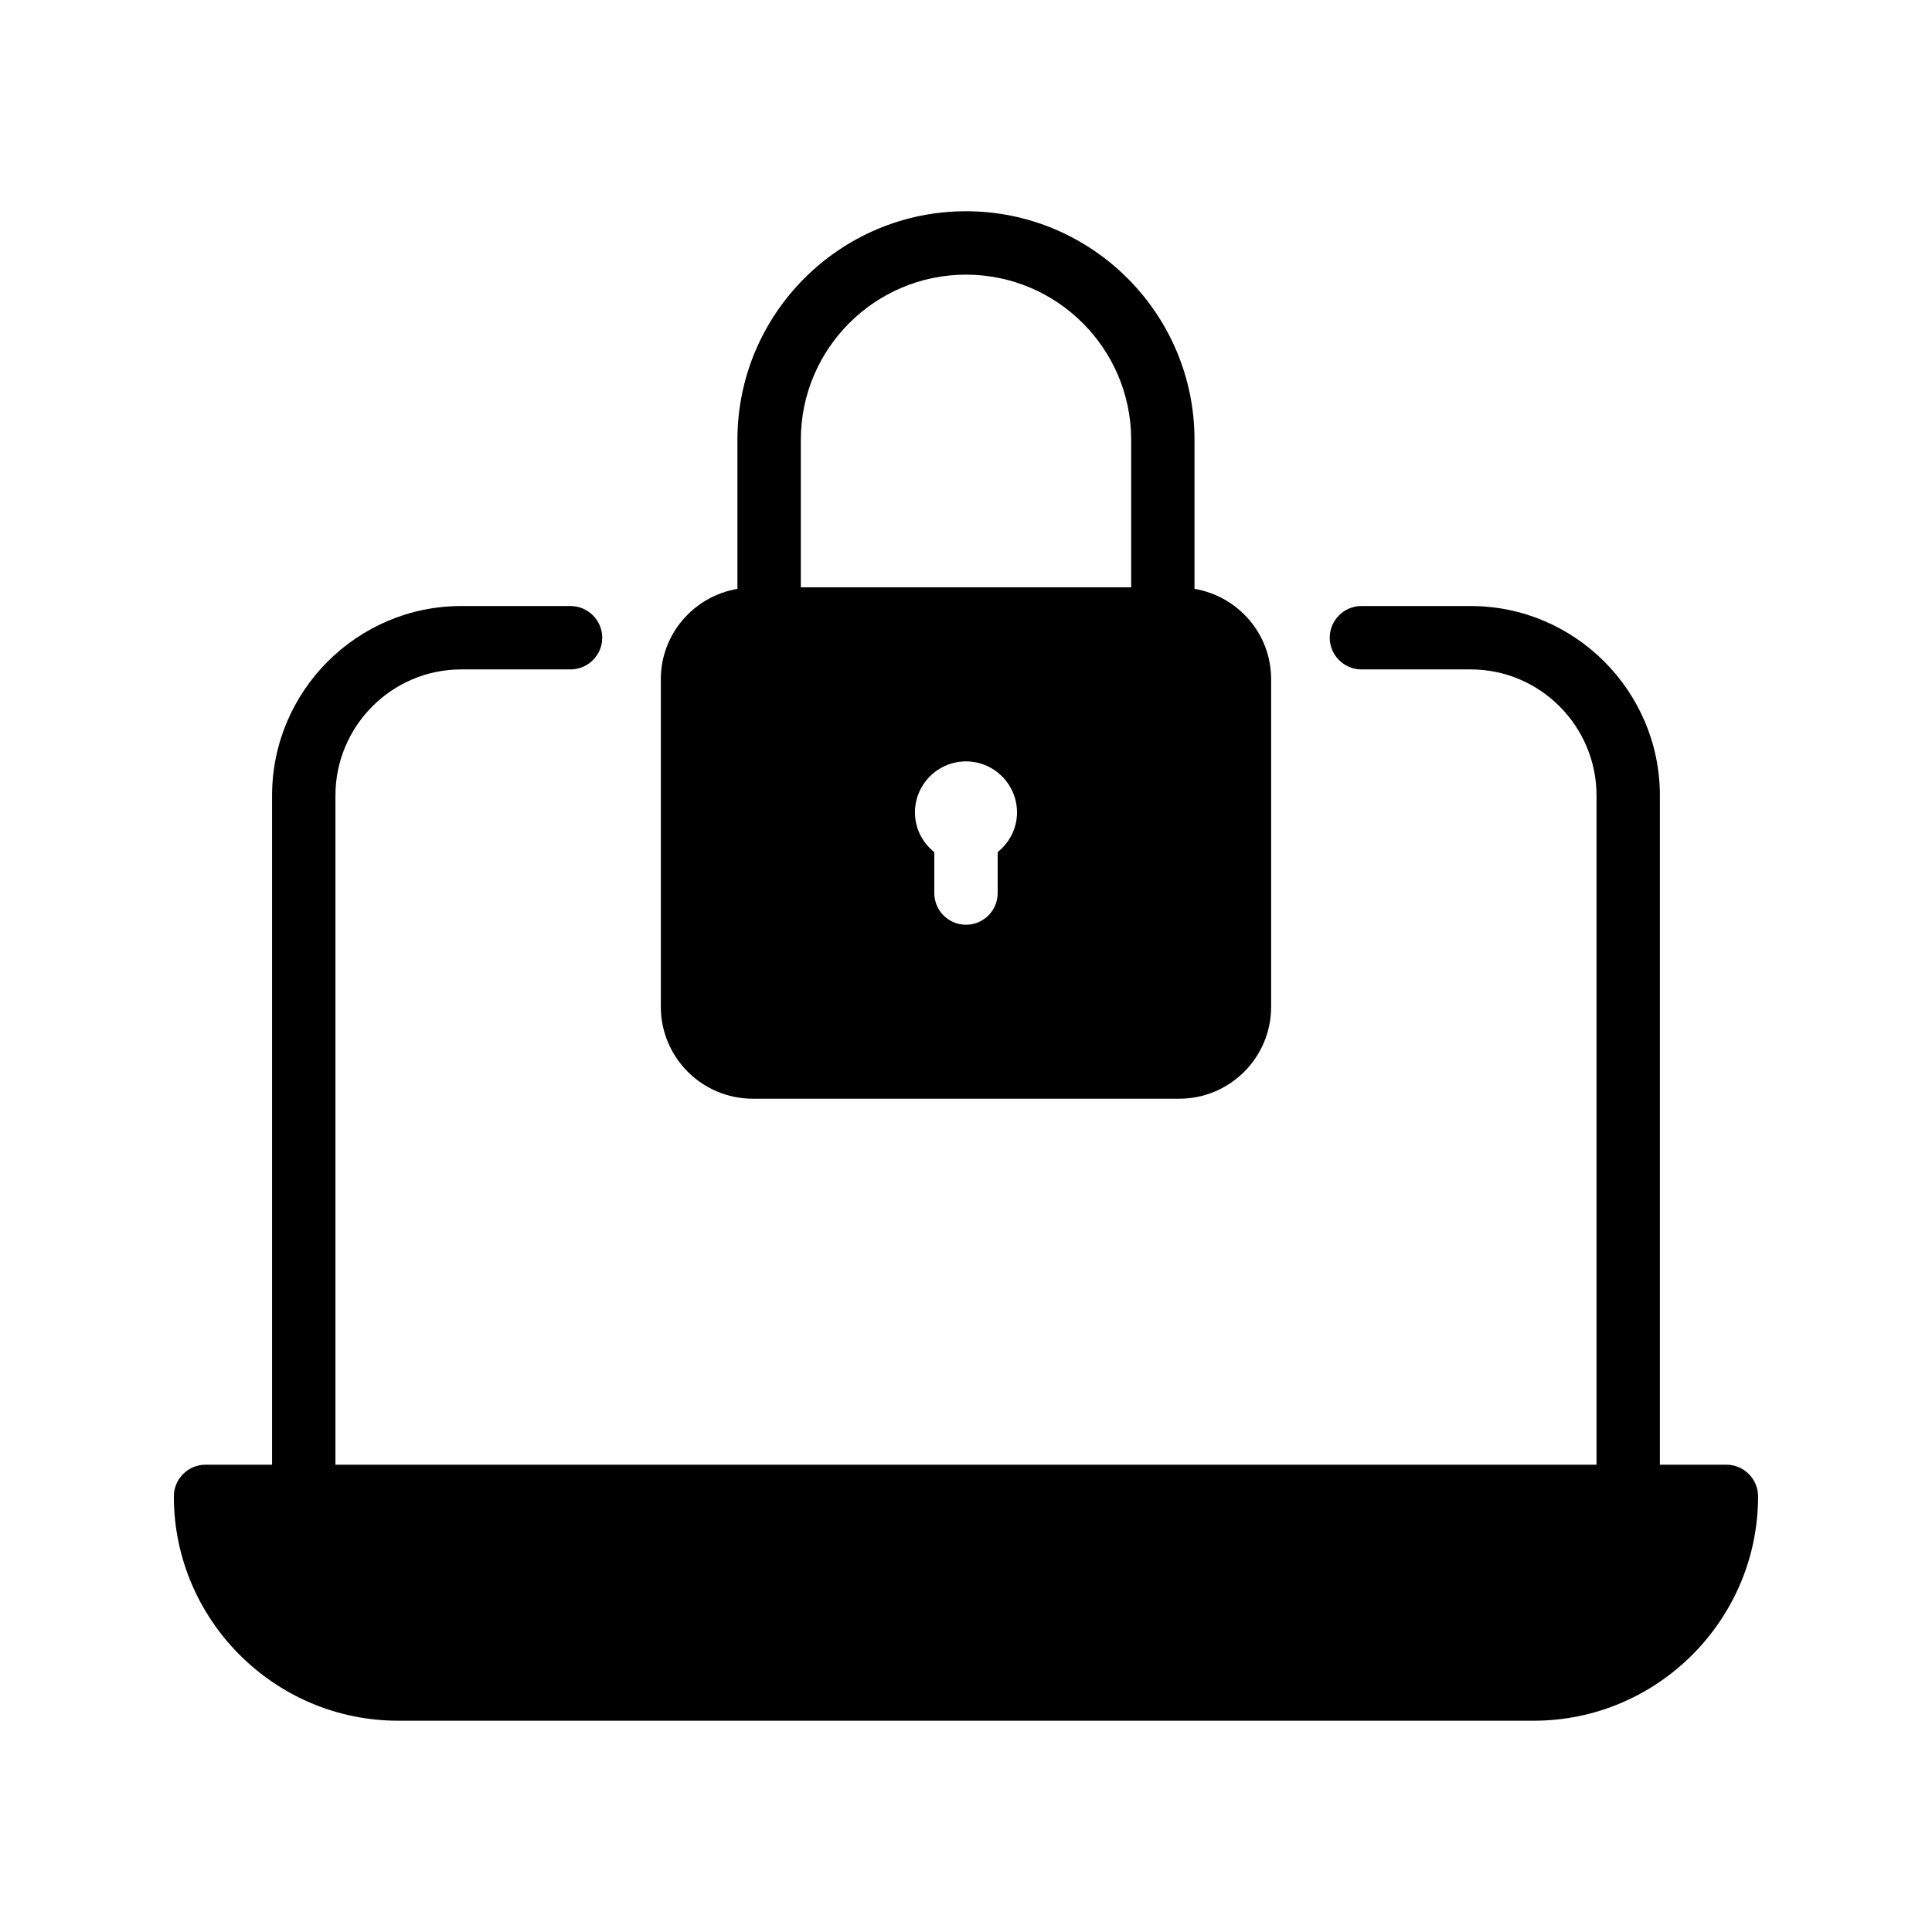 <?xml version="1.0" encoding="UTF-8"?>
<!-- Uploaded to: ICON Repo, www.iconrepo.com, Generator: ICON Repo Mixer Tools -->
<svg fill="#000000" width="800px" height="800px" version="1.1" viewBox="144 144 512 512" xmlns="http://www.w3.org/2000/svg">
 <g>
  <path d="m601.52 532.16h-17.633v-177.34c0-27.625-22.504-50.215-50.129-50.215h-28.969c-4.617 0-8.398 3.777-8.398 8.398 0 4.617 3.777 8.398 8.398 8.398h28.969c18.391 0 33.336 15.031 33.336 33.418v177.34h-334.2v-177.34c0-18.391 14.945-33.418 33.336-33.418h28.969c4.617 0 8.398-3.777 8.398-8.398 0-4.617-3.777-8.398-8.398-8.398h-28.969c-27.625 0-50.129 22.586-50.129 50.215v177.34h-17.633c-4.617 0-8.398 3.777-8.398 8.398 0 32.746 26.703 59.449 59.449 59.449h300.94c32.746 0 59.449-26.703 59.449-59.449 0-4.621-3.777-8.398-8.395-8.398z"/>
  <path d="m343.49 435.17h113.02c13.434 0 24.352-10.914 24.352-24.352v-86.824c0-12.051-8.801-22-20.305-23.938v-39.508c0-33.395-27.164-60.566-60.566-60.566-33.402 0-60.566 27.172-60.566 60.566v39.508c-11.496 1.949-20.297 11.898-20.297 23.938v86.824c0.012 13.438 10.93 24.352 24.363 24.352zm64.906-65.352v10.848c0 4.637-3.754 8.398-8.398 8.398-4.644 0-8.398-3.762-8.398-8.398v-10.84c-3.106-2.477-5.129-6.246-5.129-10.52 0-7.457 6.07-13.527 13.527-13.527 7.457 0 13.52 6.07 13.52 13.527 0 4.266-2.031 8.027-5.121 10.512zm-8.395-153.03c24.133 0 43.773 19.633 43.773 43.773v39.094h-87.547v-39.094c0-24.141 19.633-43.773 43.773-43.773z"/>
 </g>
</svg>